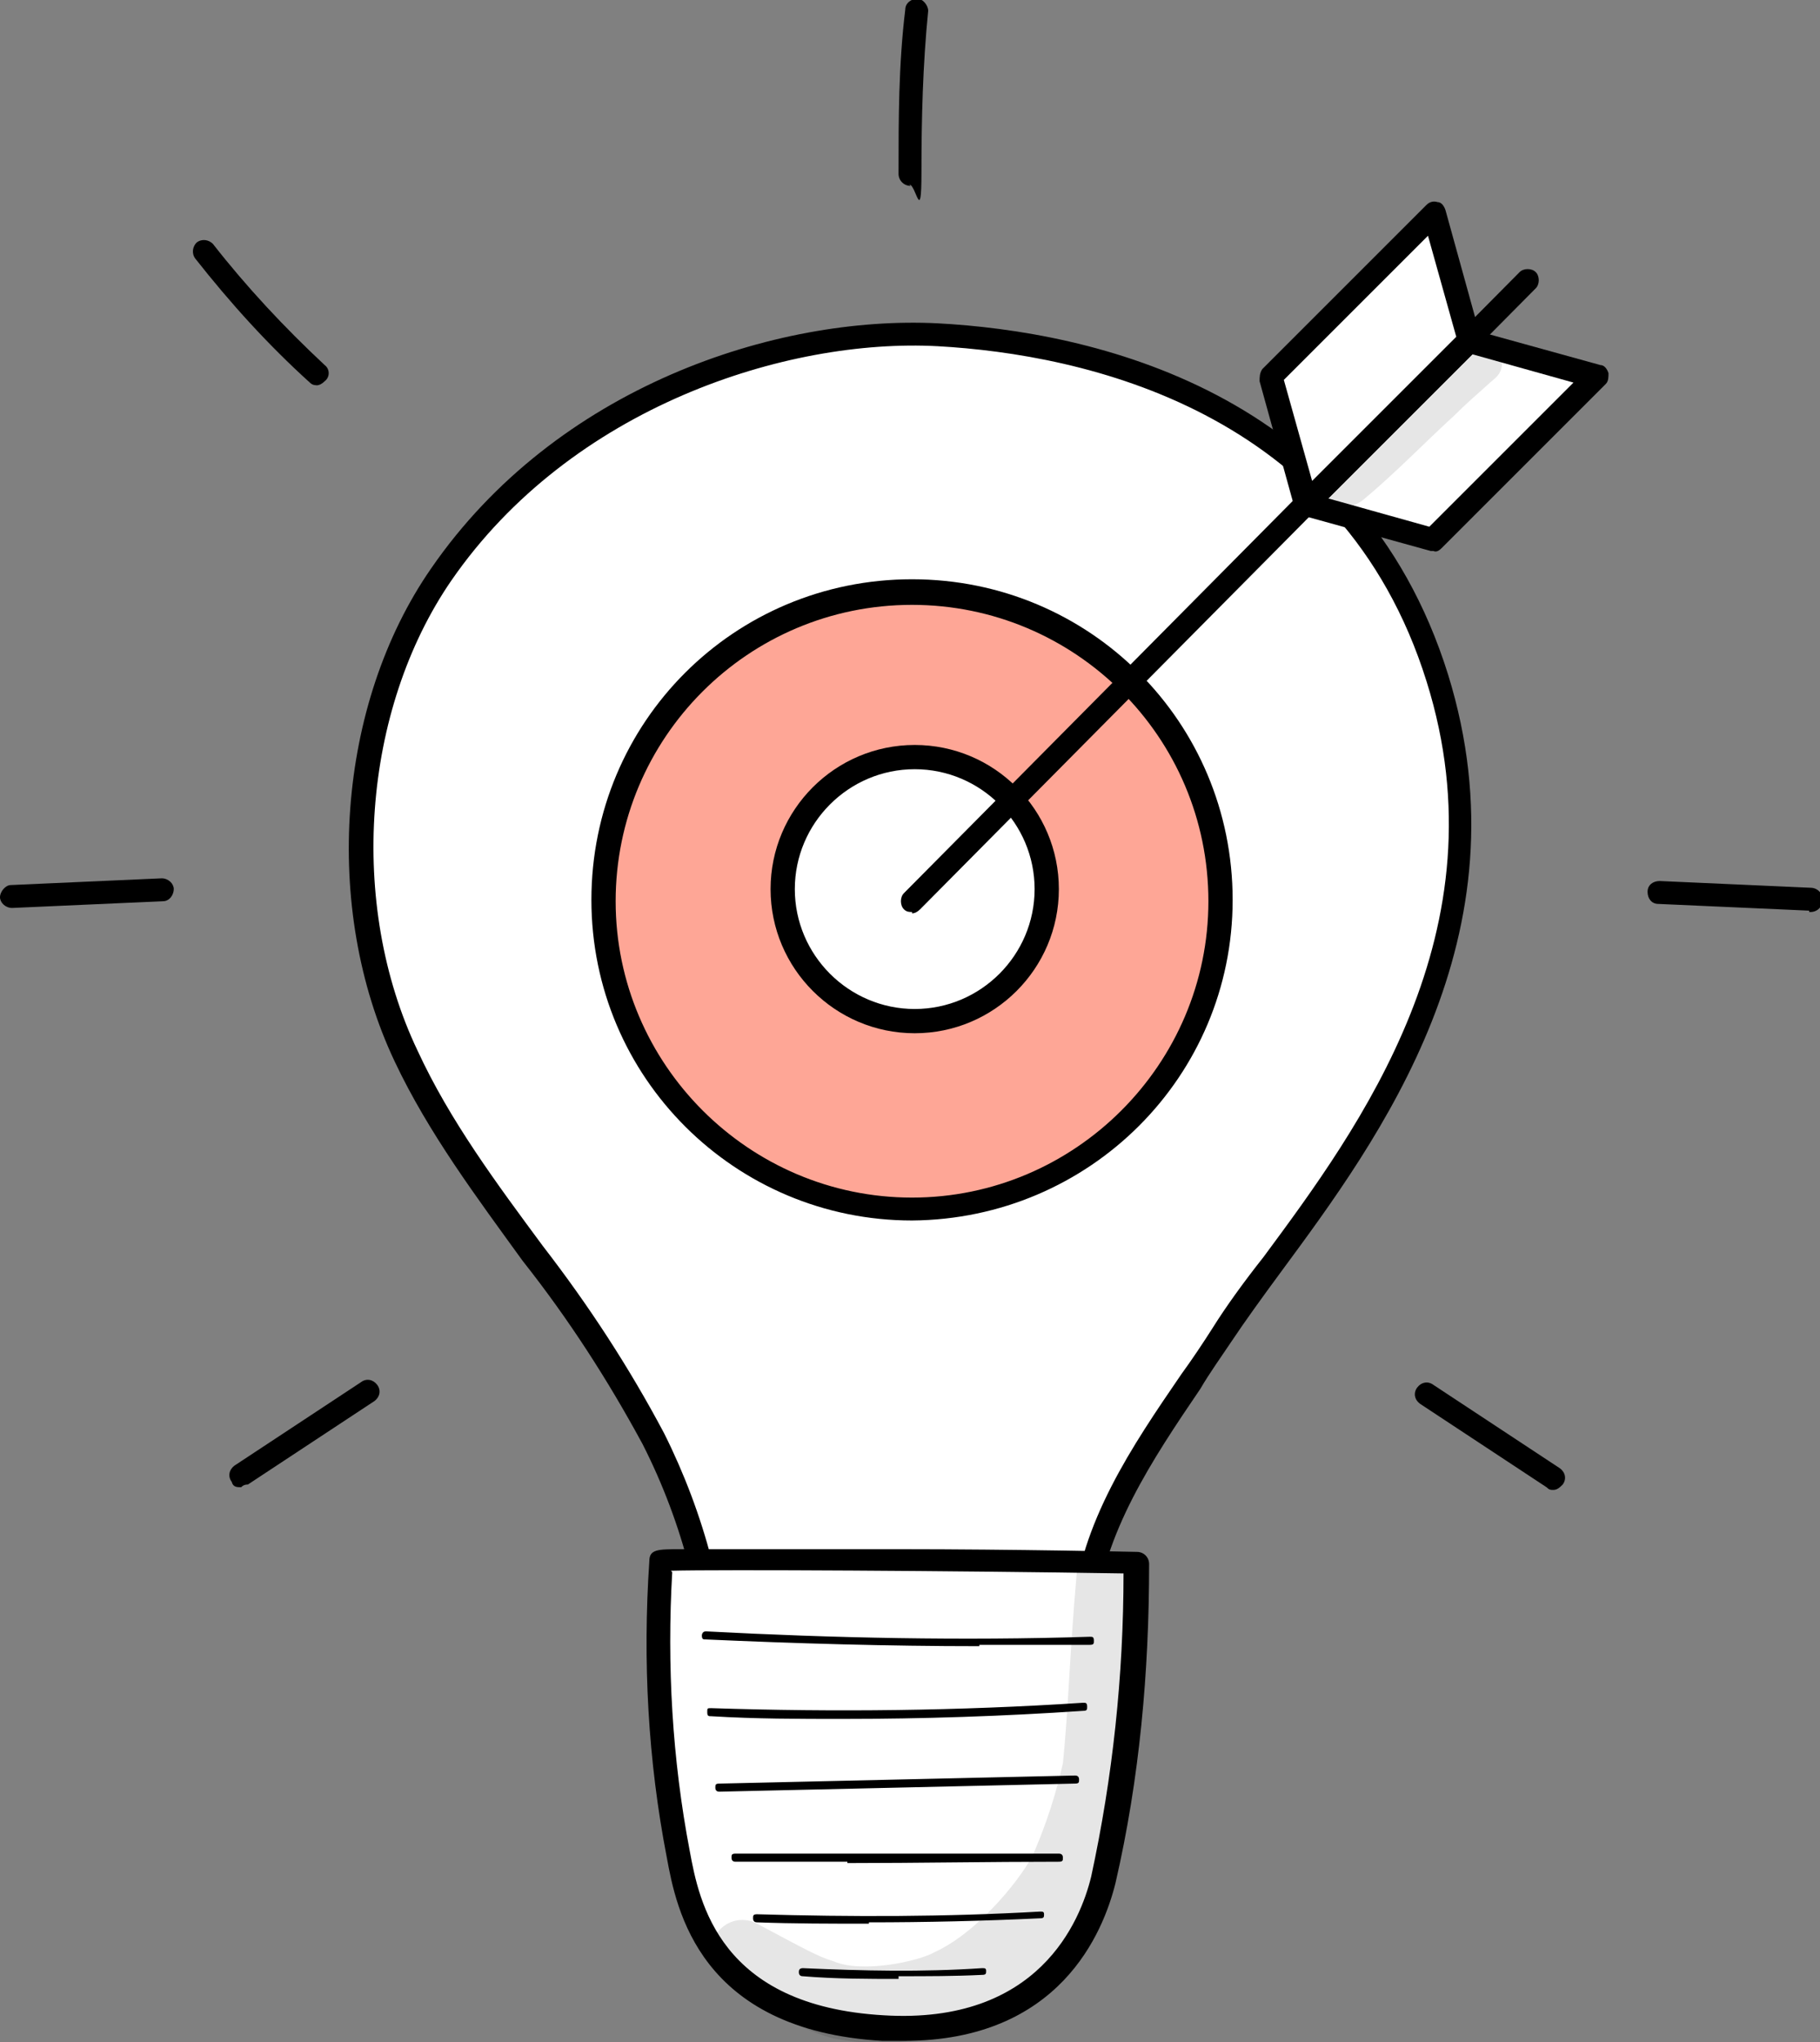 <?xml version="1.0" encoding="UTF-8"?> <svg xmlns="http://www.w3.org/2000/svg" id="Calque_1" version="1.1" viewBox="0 0 135.1 151.6"><rect x="0" y="0" width="135.1" height="151.6" fill="#808080" stroke="none"/><defs><style> .st0 { fill: #fff; } .st1 { fill: #fea696; } .st2 { opacity: .1; } </style></defs><path class="st0" d="M53.5,126.3c-.2-6.8-1.9-13.5-5-19.6-5-10.1-13.6-18.2-18.4-28.4-5.6-12-3.7-26.5,2.6-35.7,8.9-12.9,24.8-18.5,36.9-17.8,7.6.4,30.1,2.9,37.1,25.5,7,22.7-9.8,39.2-16,48.7-4.3,6.6-9.6,13-10.3,20.8-.2,1.8-.2,3.7-1.2,5.2-1.2,1.8-3.6,2.4-5.7,2.9-3.9.9-7.9,1.7-11.8,1.1s-7.9-3.2-8.3-2.7h0Z"></path><path d="M64.6,130.1c-1,0-2,0-3-.2-2.2-.4-4.3-1.1-6.3-2.1-.6-.2-1.3-.6-1.6-.6-.5,0-.9-.2-1.1-.6v-.2c-.2-6.7-1.9-13.3-4.9-19.2-2.6-4.8-5.5-9.3-8.9-13.6-3.4-4.7-7-9.5-9.5-14.8-5.4-11.4-4.3-26.5,2.7-36.6,9.3-13.5,25.6-18.8,37.6-18.2,11.3.6,31.3,4.9,37.9,26.1,6,19.4-5.1,34.4-12.4,44.3-1.4,1.9-2.7,3.7-3.7,5.2-.8,1.2-1.6,2.3-2.3,3.5-3.6,5.3-7.2,10.7-7.8,16.9v.8c0,1.7-.4,3.4-1.2,4.8-1.4,2-3.8,2.7-6.2,3.3-3,.8-6.1,1.2-9.2,1.4h0v-.2ZM54.4,125.5c.4,0,1,.4,1.7.7,1.9.9,3.9,1.6,5.9,2,3.8.6,7.7-.3,11.5-1.1,2.2-.5,4.2-1,5.2-2.6.7-1.2,1-2.6.9-4v-.8c.6-6.7,4.4-12.3,8.1-17.7.8-1.1,1.6-2.3,2.3-3.4,1-1.6,2.3-3.4,3.8-5.3,7.1-9.6,17.9-24.2,12.1-42.7-6.3-20.2-25.5-24.3-36.3-24.9-11.2-.6-27.2,4.5-36.1,17.4-6.6,9.6-7.7,24-2.5,34.9,2.4,5.2,5.9,9.9,9.3,14.5,3.4,4.4,6.4,9,9,13.9,3,6,4.7,12.5,5,19.2h0Z"></path><path class="st0" d="M84.4,116s-35.3-.5-35.3,0c-.5,7.3,0,14.5,1.3,21.7.7,3.6,2.3,12.2,15.2,12.9,10.2.6,14.9-5.1,16.3-11,1.7-7.7,2.5-15.6,2.4-23.5h.1Z"></path><path d="M67.1,151.5h-1.6c-13.6-.8-15.3-9.8-16-13.6-1.4-7.2-1.8-14.6-1.3-22,0-.9.6-.9,2.4-.9h16.1c8.7,0,17.6.2,17.7.2.5,0,.9.4.9.9,0,8-.7,15.9-2.5,23.7-.9,3.6-4.1,11.7-15.7,11.7h0ZM49.9,116.7c-.4,6.9,0,13.9,1.3,20.7.7,3.8,2.2,11.5,14.4,12.2,11.5.7,14.6-7,15.4-10.3,1.6-7.4,2.4-14.9,2.4-22.5-12.4-.2-30-.3-33.6-.2h0Z"></path><path d="M72.7,122.2c-6.8,0-13.6-.2-20.3-.5-.2,0-.3,0-.3-.3h0c0,0,0-.3.3-.3h0c9.5.5,19.1.7,28.5.4.2,0,.3,0,.3.3h0c0,.2,0,.3-.3.3h-8.2Z"></path><path d="M62.6,127.6c-3.3,0-6.5,0-9.8-.2-.2,0-.3,0-.3-.3s0-.3.3-.3c9.2.3,18.4.2,27.6-.4.2,0,.3,0,.3.3h0c0,.2,0,.3-.3.3-5.9.4-11.9.6-17.9.6h0Z"></path><path d="M53.4,133c-.2,0-.3-.1-.3-.3s0-.3.3-.3l26.4-.6c.2,0,.3.1.3.3s0,.3-.3.3l-26.4.6h0Z"></path><path d="M62.9,138.2h-8.3c-.2,0-.3-.1-.3-.3s0-.3.3-.3h24c.2,0,.3.1.3.3s0,.3-.3.3c-5.2,0-10.5.1-15.7.1h0Z"></path><path d="M64.5,142.8c-2.8,0-5.6,0-8.3-.1-.2,0-.3-.1-.3-.3h0c0-.2,0-.3.3-.3,7,.2,14,.2,21-.2.2,0,.3,0,.3.2h0c0,.2,0,.3-.3.3-4.2.2-8.5.3-12.7.3h0Z"></path><path d="M66.8,146.9c-2.4,0-4.8,0-7.2-.2-.2,0-.3-.1-.3-.3h0c0-.1,0-.3.3-.3h0c4.4.2,8.9.3,13.3,0,.2,0,.3,0,.3.2h0c0,.2,0,.3-.3.3-2,.1-4.1.1-6.2.1h0v.2Z"></path><g class="st2"><path d="M83.8,116.4c-.4-1-1.6-1.5-2.7-1.1-.7.3-1.2,1-1.2,1.8-.5,5.7-.6,9.9-1,13.8-.5,2.2-1.2,4.4-2.1,6.5-.7,1.7-4.1,6-7.4,7.5-1.2.7-5.4,1.6-7.5.7-1.3-.4-2.3-1-5.7-2.8-1.1-.6-2.5-.2-3.1.9-.6,1.1-.3,2.4.8,3.1,1.4.9,2.8,1.8,4.2,2.8-.2-.1-.4-.3-.5-.4,1.2,1,2.7,1.7,4.2,2.1,8.4,1.7,15.1-2.9,19-10.1,1.2-2.7,2-5.6,2.4-8.5.3-1.8.5-3.6.5-5.4v-1.6c0-1.2,0-2.4.2-3.6,0-1.4,0-2.8.2-4.2,0-.5,0-1,0-1.4h-.2Z"></path></g><path d="M67.6,13.8c-.5,0-.9-.4-.9-.9,0-4.1,0-8.1.5-12.2,0-.5.5-.8.9-.8s.8.5.8.9c-.4,4-.5,8-.5,12s-.4.9-.9.9h0Z"></path><path d="M134.3,67.6h0l-11.2-.5c-.5,0-.8-.4-.8-.9s.4-.8.9-.8l11.2.5c.5,0,.9.4.9.9s-.4.9-.9.9h-.1Z"></path><path d="M115.3,110.6c-.2,0-.3,0-.5-.2l-9.4-6.2c-.4-.3-.5-.8-.2-1.2s.8-.5,1.2-.2l9.4,6.2c.4.3.5.8.2,1.2-.2.2-.4.4-.7.4h0Z"></path><path d="M23.6,28.6c-.2,0-.4,0-.6-.2-3.1-2.8-5.9-5.9-8.5-9.2-.3-.4-.2-.9.1-1.2.4-.3.9-.2,1.2.1,2.5,3.2,5.3,6.2,8.3,9,.4.3.4.9,0,1.2h0c-.2.2-.4.3-.6.3h.1Z"></path><path d="M.9,67.4c-.5,0-.9-.4-.9-.8s.4-.9.8-.9l11.2-.5c.5,0,.9.4.9.8s-.3.9-.8.9l-11.2.5h0Z"></path><path d="M17.9,110.4c-.3,0-.6,0-.7-.4-.3-.4-.2-.9.2-1.2h0l9.4-6.2c.4-.3.9-.2,1.2.2.3.4.2.9-.2,1.2l-9.4,6.2c-.1,0-.3,0-.5.2h0Z"></path><circle class="st1" cx="67.7" cy="66.9" r="22.9"></circle><path d="M67.7,90.6c-13.1,0-23.8-10.6-23.8-23.8s10.6-23.8,23.8-23.8,23.8,10.6,23.8,23.8h0c0,13.1-10.6,23.7-23.8,23.8ZM67.7,44.9c-12.2,0-22,9.9-22,22s9.9,22,22,22,22-9.9,22-22h0c0-12.2-9.9-22-22-22Z"></path><circle class="st0" cx="67.9" cy="66.1" r="9.8"></circle><path d="M67.9,76.7c-5.9,0-10.7-4.8-10.7-10.7s4.8-10.7,10.7-10.7,10.7,4.8,10.7,10.7h0c0,5.9-4.8,10.7-10.7,10.7ZM67.9,57.1c-4.9,0-8.9,4-8.9,8.9s4,8.9,8.9,8.9,8.9-4,8.9-8.9-4-8.9-8.9-8.9Z"></path><path d="M67.7,67.7c-.2,0-.4,0-.6-.2-.3-.3-.3-.9,0-1.2h0l45.7-46.1c.3-.3.9-.3,1.2,0,.3.3.3.9,0,1.2l-45.7,46.1c-.2.2-.4.3-.6.3h0Z"></path><path class="st0" d="M96.9,37.5l12.2-12.2,9.4,2.6-12.1,12.1-9.4-2.6h0Z"></path><path d="M106.4,40.9h-.2l-9.4-2.6c-.3,0-.5-.3-.6-.6,0-.3,0-.6.2-.8l12.2-12.2c.2-.2.5-.3.8-.2l9.4,2.6c.3,0,.5.3.6.6,0,.3,0,.6-.2.8l-12.2,12.2c-.2.2-.4.3-.6.2ZM98.6,37l7.5,2.1,10.7-10.7-7.5-2.1s-10.7,10.7-10.7,10.7Z"></path><path class="st0" d="M106.4,15.8l-12.2,12.1,2.6,9.4,12.2-12.2-2.6-9.4h0Z"></path><path d="M96.9,38.3h-.2c-.3,0-.5-.3-.6-.6l-2.6-9.4c0-.3,0-.6.2-.9l12.2-12.2c.2-.2.5-.3.8-.2.3,0,.5.3.6.6l2.6,9.4c0,.3,0,.6-.2.9l-12.2,12.2c-.2.2-.4.3-.6.2h0ZM95.3,28.2l2.1,7.5,10.7-10.7-2.1-7.5-10.7,10.7Z"></path><g class="st2"><path d="M108.3,25.9c-2.4,2.1-4.7,4.4-7,6.5-.6.6-1.3,1.1-2,1.7-.4.3-.8.6-1,1.1-.4.9,0,1.9,1,2.3.6.3,1.4,0,1.9-.4,2.4-2,4.5-4.2,6.8-6.3.8-.8,1.6-1.5,2.5-2.3.3-.3.7-.5.9-1,.3-.9,0-1.9-.9-2.2-.7-.3-1.5,0-2,.6h-.2Z"></path></g></svg> 